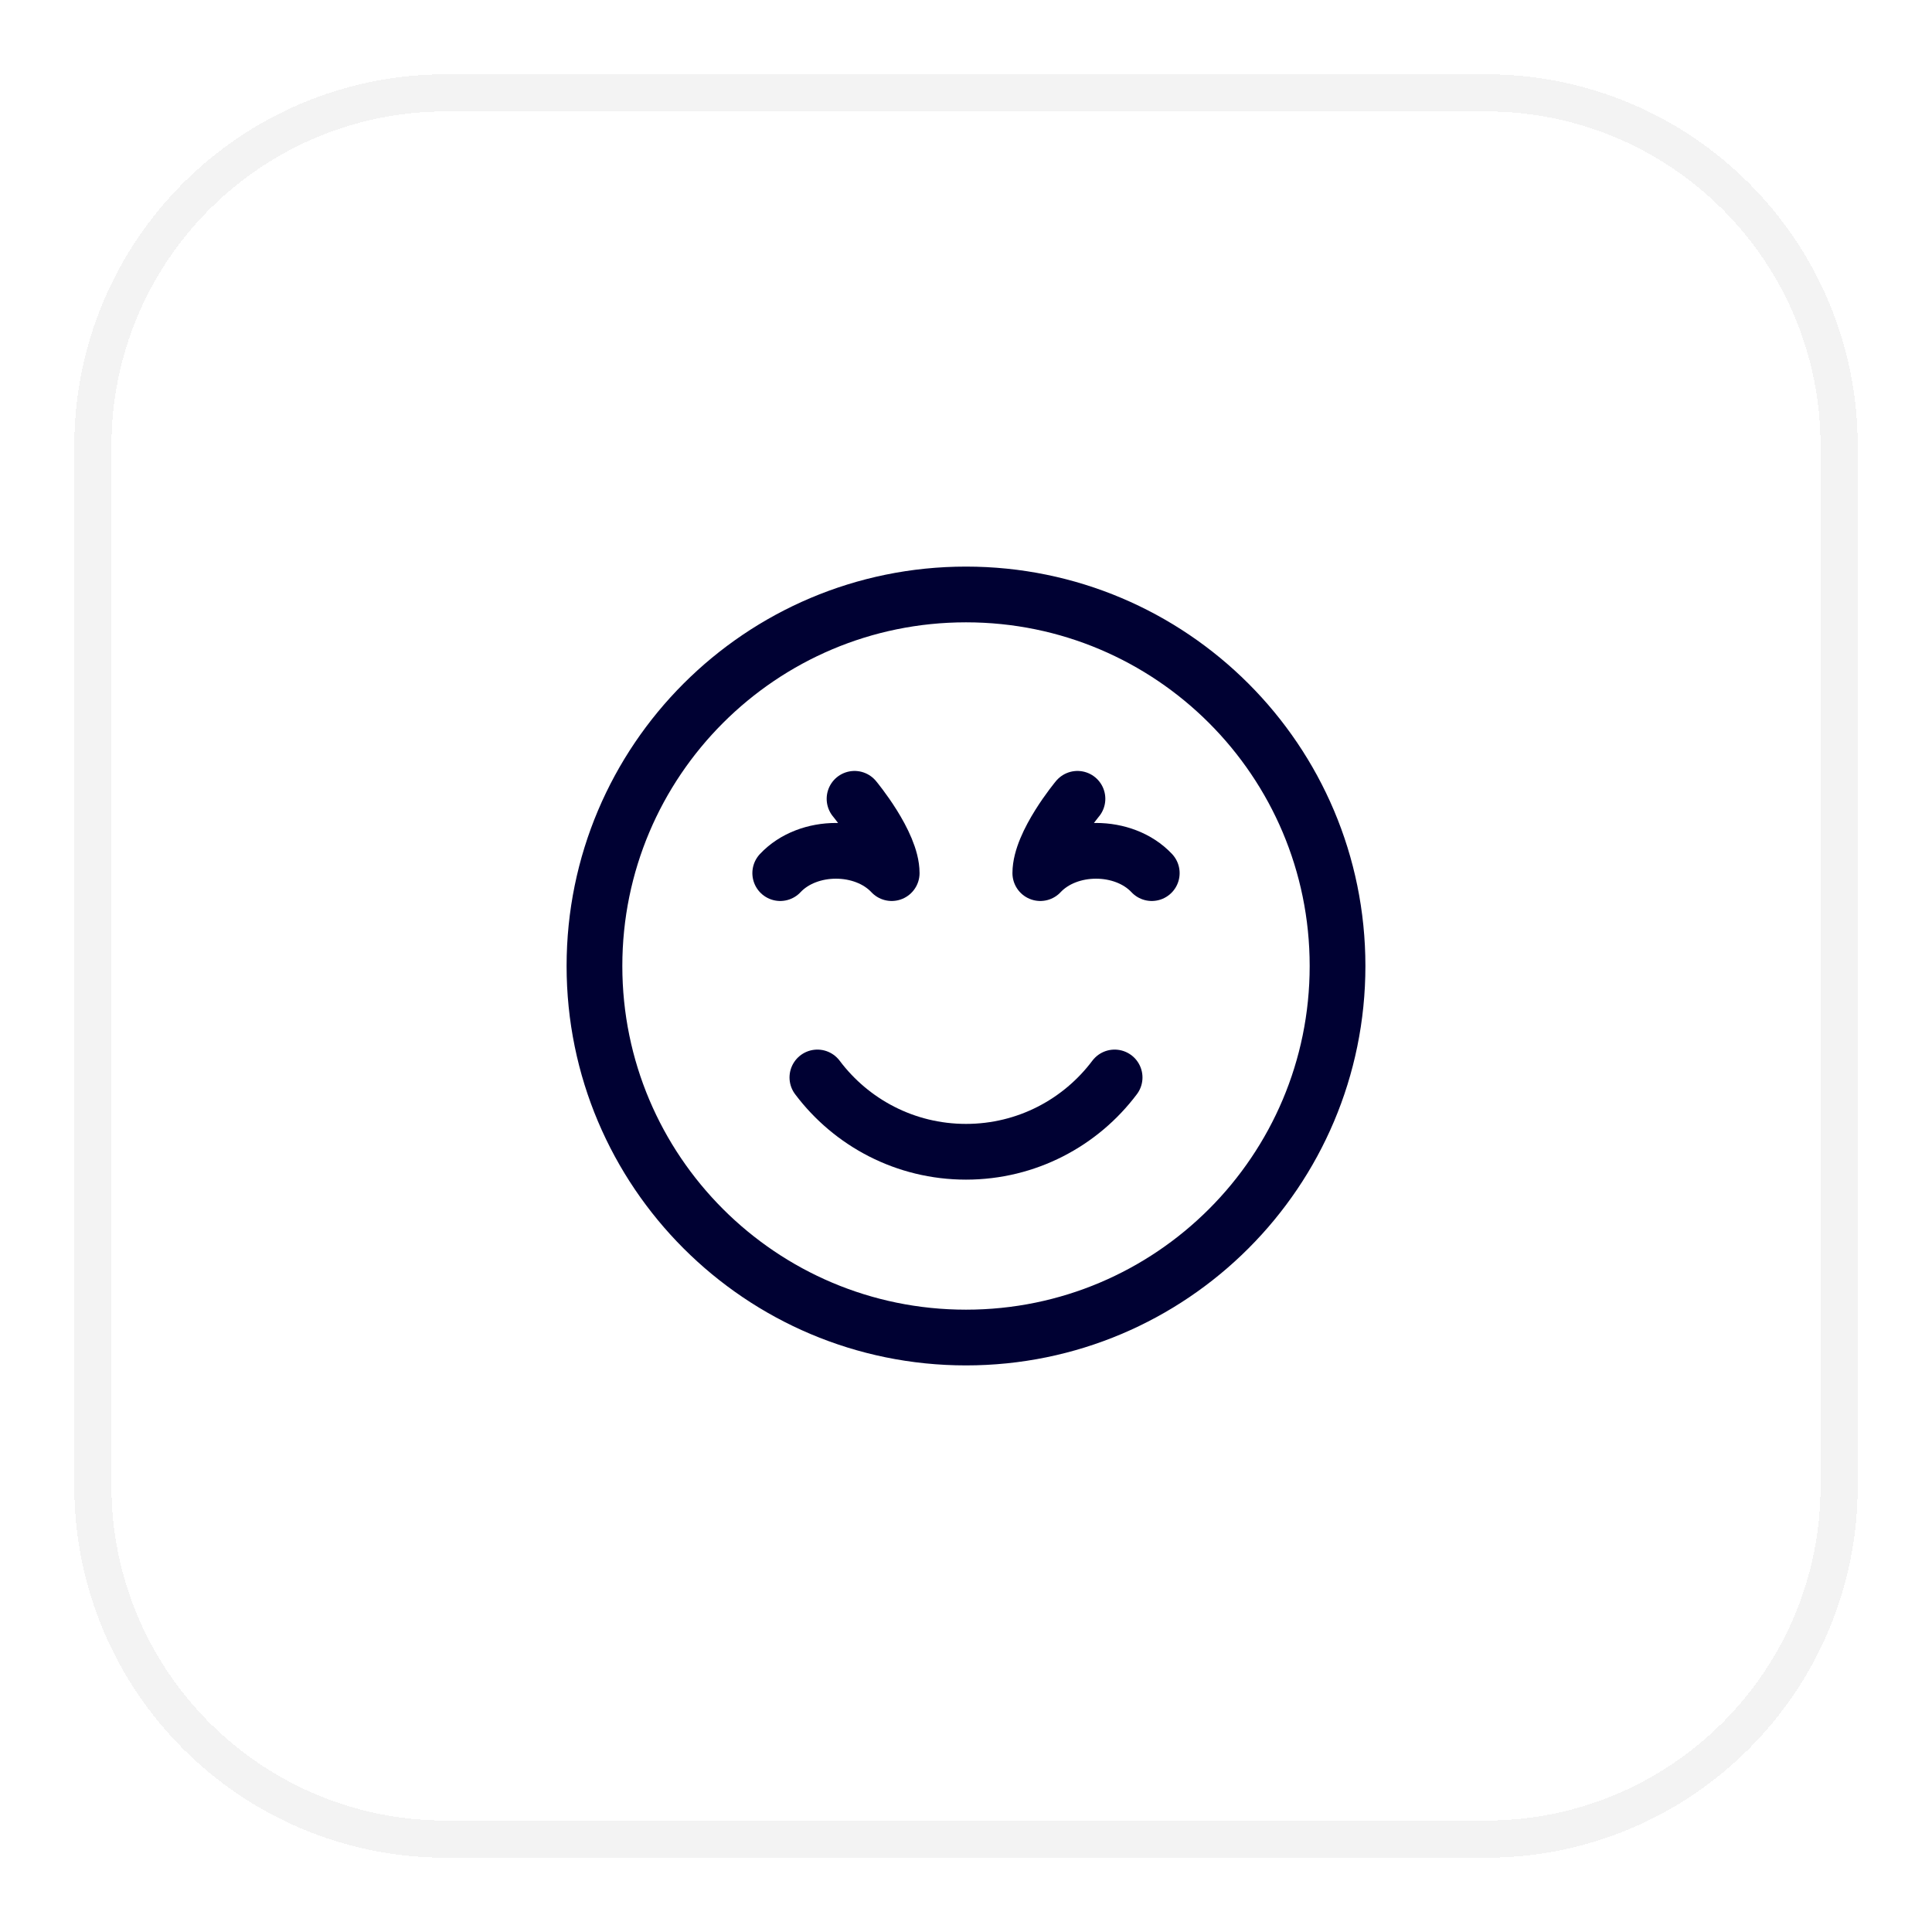 <svg width="52" height="52" viewBox="0 0 52 52" fill="none" xmlns="http://www.w3.org/2000/svg">
<g filter="url(#filter0_d_4051_124)">
<path d="M2 11C2 5.477 6.477 1 12 1H40C45.523 1 50 5.477 50 11V39C50 44.523 45.523 49 40 49H12C6.477 49 2 44.523 2 39V11Z" fill="white" shape-rendering="crispEdges"/>
<path d="M2.5 11C2.5 5.753 6.753 1.5 12 1.5H40C45.247 1.5 49.5 5.753 49.5 11V39C49.5 44.247 45.247 48.5 40 48.5H12C6.753 48.5 2.5 44.247 2.5 39V11Z" stroke="black" stroke-opacity="0.05" shape-rendering="crispEdges"/>
<path d="M26 35C31.523 35 36 30.523 36 25C36 19.477 31.523 15 26 15C20.477 15 16 19.477 16 25C16 30.523 20.477 35 26 35Z" stroke="#000133" stroke-width="1.5" stroke-linecap="round" stroke-linejoin="round"/>
<path d="M22 28C22.912 29.214 24.364 30 26 30C27.636 30 29.088 29.214 30 28" stroke="#000133" stroke-width="1.5" stroke-linecap="round" stroke-linejoin="round"/>
<path d="M29 20.5C29 20.5 28 21.7 28 22.5C28.75 21.7 30.25 21.7 31 22.5" stroke="#000133" stroke-width="1.5" stroke-linecap="round" stroke-linejoin="round"/>
<path d="M23 20.5C23 20.5 24 21.7 24 22.5C23.25 21.7 21.75 21.7 21 22.5" stroke="#000133" stroke-width="1.5" stroke-linecap="round" stroke-linejoin="round"/>
</g>
<defs>
<filter id="filter0_d_4051_124" x="0" y="0" width="52" height="52" filterUnits="userSpaceOnUse" color-interpolation-filters="sRGB">
<feFlood flood-opacity="0" result="BackgroundImageFix"/>
<feColorMatrix in="SourceAlpha" type="matrix" values="0 0 0 0 0 0 0 0 0 0 0 0 0 0 0 0 0 0 127 0" result="hardAlpha"/>
<feOffset dy="1"/>
<feGaussianBlur stdDeviation="1"/>
<feComposite in2="hardAlpha" operator="out"/>
<feColorMatrix type="matrix" values="0 0 0 0 0.063 0 0 0 0 0.094 0 0 0 0 0.157 0 0 0 0.05 0"/>
<feBlend mode="normal" in2="BackgroundImageFix" result="effect1_dropShadow_4051_124"/>
<feBlend mode="normal" in="SourceGraphic" in2="effect1_dropShadow_4051_124" result="shape"/>
</filter>
</defs>
</svg>
